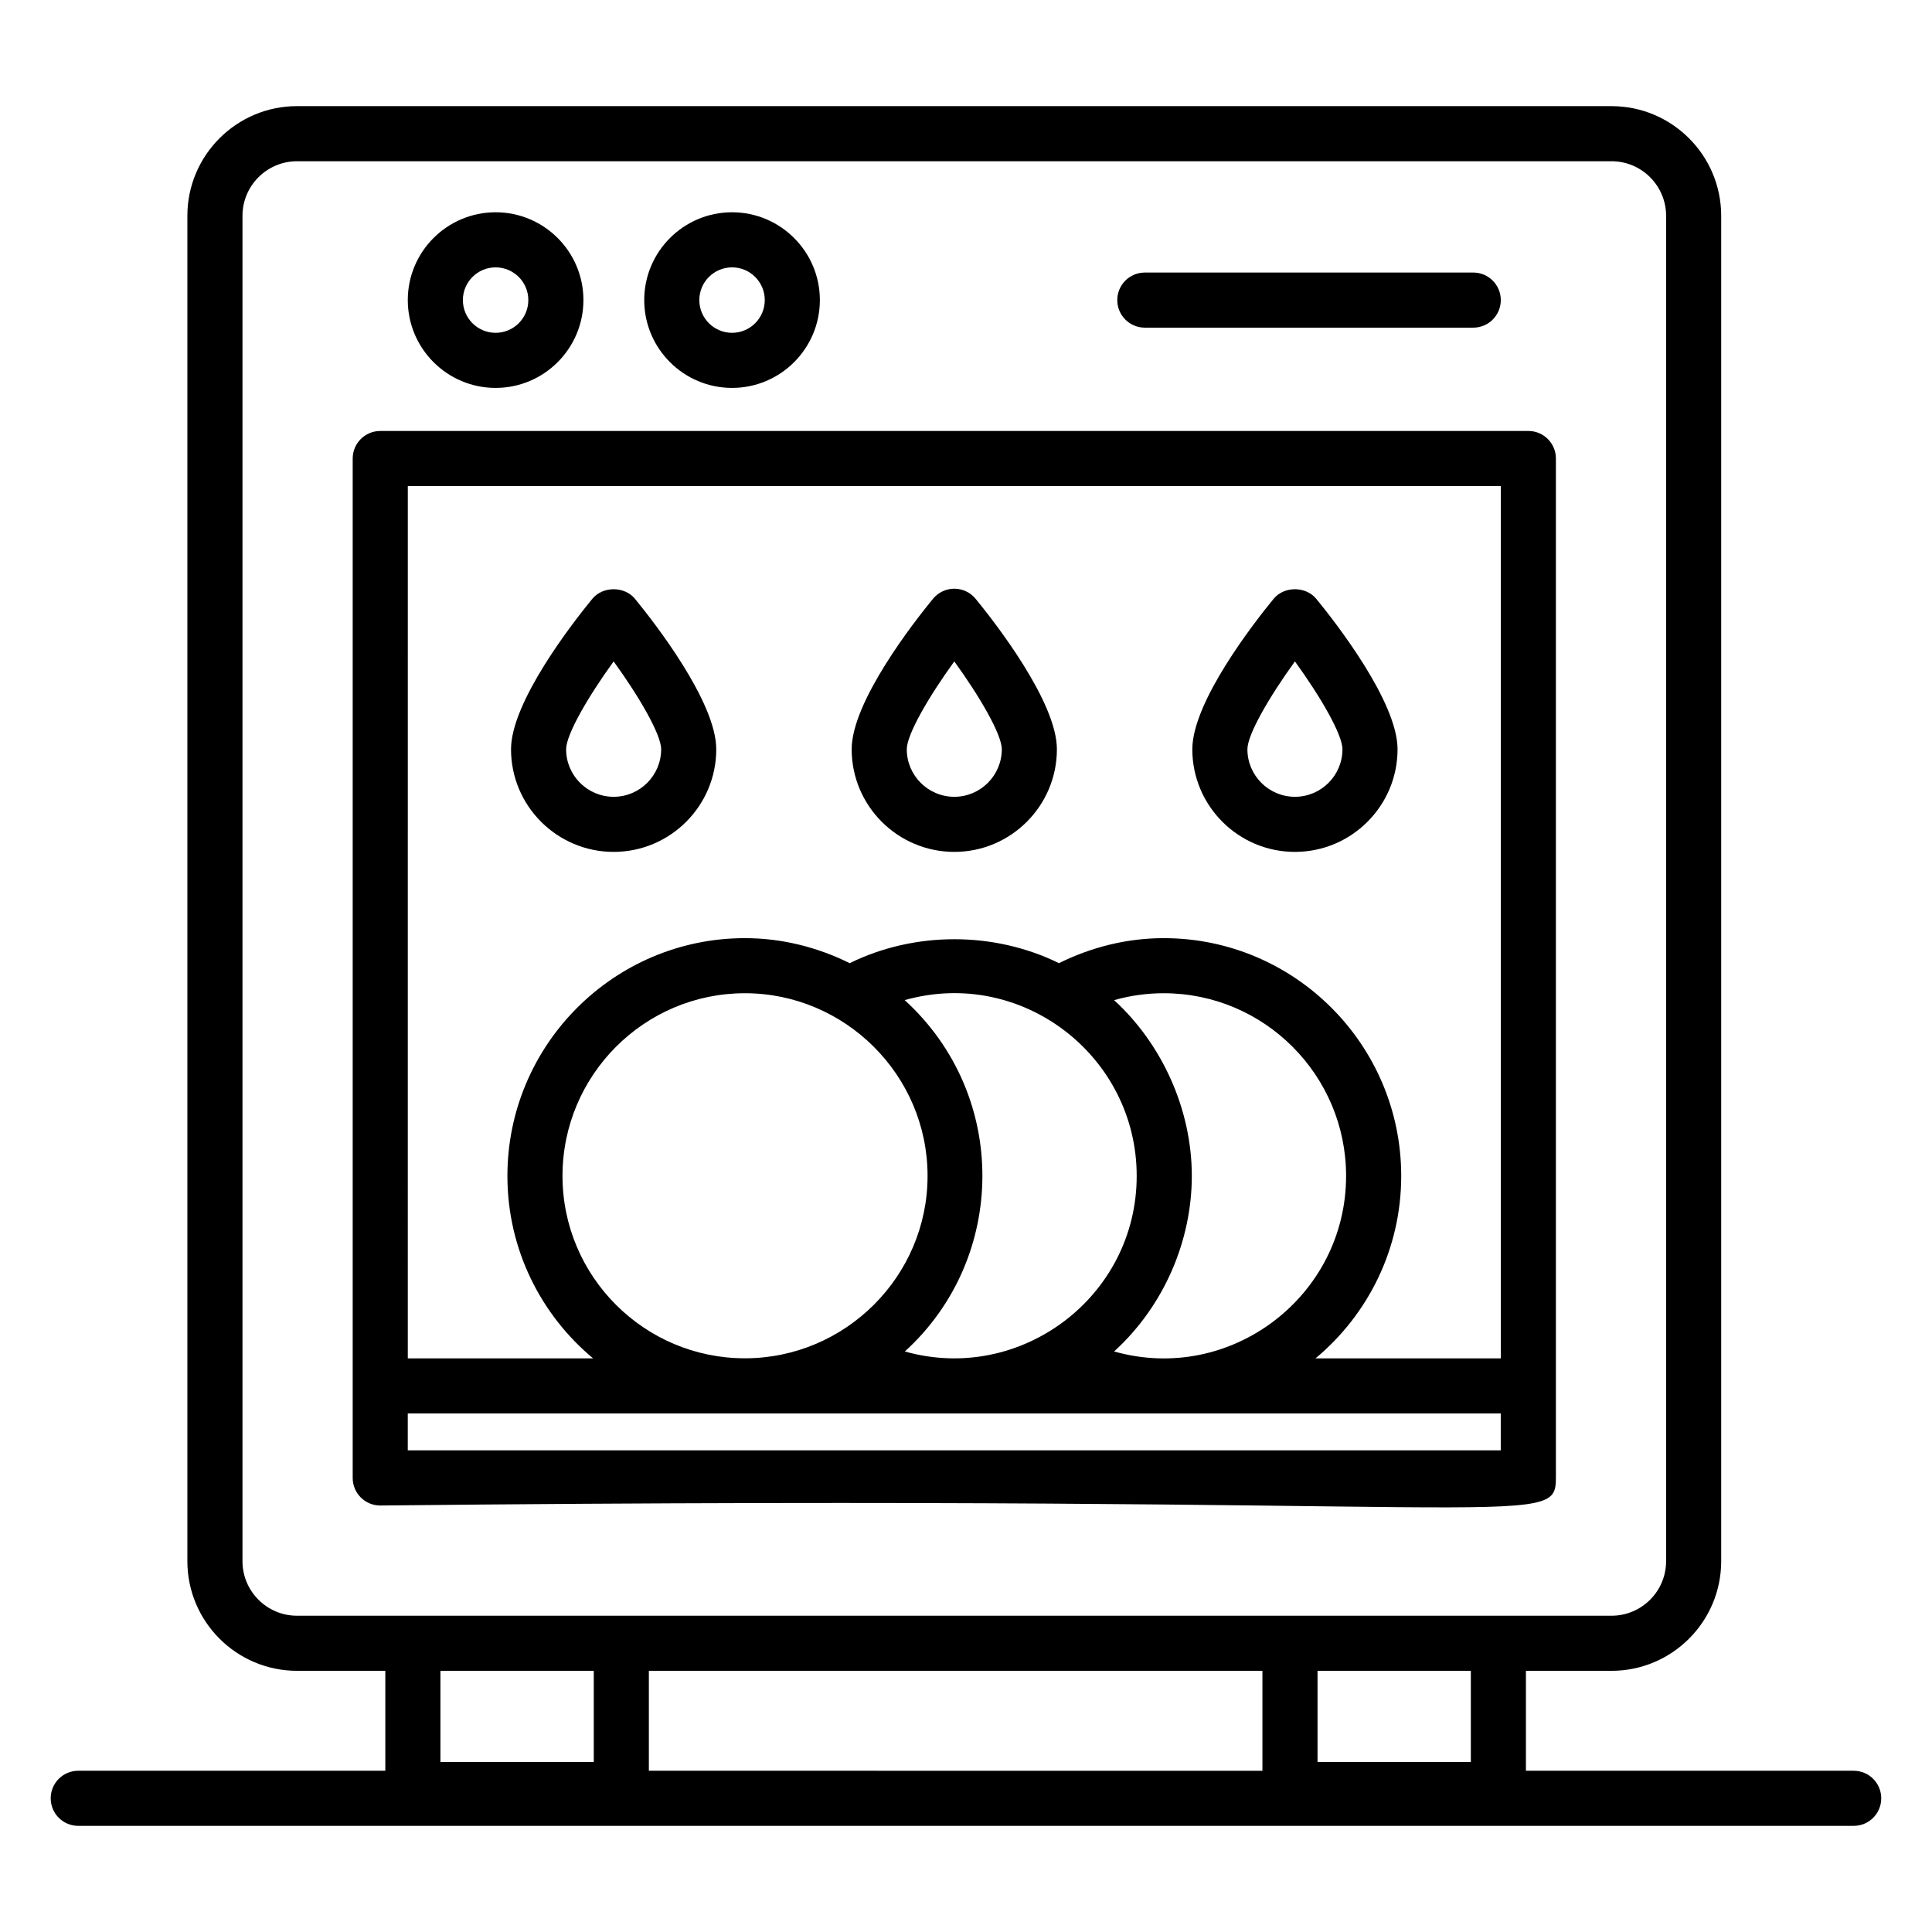 <?xml version="1.0" encoding="UTF-8"?>
<!-- Uploaded to: ICON Repo, www.svgrepo.com, Generator: ICON Repo Mixer Tools -->
<svg fill="#000000" width="800px" height="800px" version="1.1" viewBox="144 144 512 512" xmlns="http://www.w3.org/2000/svg">
 <g>
  <path d="m635.25 613.27h-86.863v-26.484h22.684c16.027 0 29.062-13.035 29.062-29.055v-356.54c0-16.027-13.035-29.062-29.062-29.062l-348.36-0.004c-16.023 0-29.055 13.035-29.055 29.062v356.54c0 16.023 13.035 29.055 29.055 29.055h23.402v26.484l-81.375 0.004c-4.035 0-7.301 3.266-7.301 7.301s3.266 7.301 7.301 7.301h470.51c4.035 0 7.301-3.266 7.301-7.301s-3.266-7.301-7.301-7.301zm-101.46-2.332h-40.629v-24.152h40.629zm-325.53-53.207v-356.54c0-7.973 6.481-14.461 14.453-14.461h348.36c7.973 0 14.461 6.488 14.461 14.461v356.54c0 7.973-6.488 14.453-14.461 14.453h-348.36c-7.973 0-14.453-6.481-14.453-14.453zm93.094 29.059v24.152l-40.637-0.004v-24.152zm14.602 0h162.6v26.484l-162.6-0.004z"/>
  <path d="m275.34 246.8c12.836 0 23.273-10.438 23.273-23.273s-10.438-23.273-23.273-23.273-23.273 10.438-23.273 23.273c0 12.832 10.438 23.273 23.273 23.273zm0-31.945c4.785 0 8.672 3.887 8.672 8.672s-3.887 8.672-8.672 8.672-8.672-3.887-8.672-8.672 3.887-8.672 8.672-8.672z"/>
  <path d="m338 246.8c12.836 0 23.273-10.438 23.273-23.273s-10.438-23.273-23.273-23.273-23.273 10.438-23.273 23.273c0 12.832 10.438 23.273 23.273 23.273zm0-31.945c4.785 0 8.672 3.887 8.672 8.672s-3.887 8.672-8.672 8.672-8.672-3.887-8.672-8.672 3.887-8.672 8.672-8.672z"/>
  <path d="m447.39 230.83h87.035c4.035 0 7.301-3.266 7.301-7.301s-3.266-7.301-7.301-7.301h-87.035c-4.035 0-7.301 3.266-7.301 7.301s3.266 7.301 7.301 7.301z"/>
  <path d="m306.62 369.76c14.996 0 27.195-12.199 27.195-27.195 0-12.613-16.492-33.711-21.547-39.879-2.781-3.379-8.516-3.379-11.293 0-5.055 6.168-21.547 27.266-21.547 39.879-0.004 14.996 12.195 27.195 27.191 27.195zm0-50.477c6.766 9.332 12.594 19.359 12.594 23.281 0 6.945-5.648 12.594-12.594 12.594-6.945 0-12.594-5.648-12.594-12.594 0.004-3.922 5.828-13.949 12.594-23.281z"/>
  <path d="m396.9 369.76c14.988 0 27.188-12.199 27.188-27.195 0-12.605-16.484-33.711-21.543-39.879-1.383-1.691-3.457-2.676-5.648-2.676-2.188 0-4.258 0.984-5.648 2.676-5.055 6.168-21.547 27.266-21.547 39.879 0.004 14.996 12.203 27.195 27.199 27.195zm0-50.477c6.766 9.332 12.586 19.359 12.586 23.281 0 6.945-5.648 12.594-12.586 12.594-6.945 0-12.594-5.648-12.594-12.594 0-3.922 5.824-13.949 12.594-23.281z"/>
  <path d="m487.17 369.76c14.996 0 27.195-12.199 27.195-27.195 0-12.613-16.492-33.711-21.547-39.879-2.781-3.379-8.516-3.379-11.293 0-5.055 6.168-21.547 27.266-21.547 39.879-0.004 14.996 12.195 27.195 27.191 27.195zm0-50.477c6.766 9.332 12.594 19.359 12.594 23.281 0 6.945-5.648 12.594-12.594 12.594-6.945 0-12.594-5.648-12.594-12.594 0-3.922 5.828-13.949 12.594-23.281z"/>
  <path d="m556.33 535.67v-270.16c0-4.035-3.266-7.301-7.301-7.301l-304.26 0.004c-4.035 0-7.301 3.266-7.301 7.301v270.16c0 4.035 3.266 7.301 7.301 7.301 304.56-3.195 311.56 6.801 311.56-7.305zm-14.605-262.86v231.18h-49.105c13.867-11.555 22.715-28.934 22.715-48.352 0-34.746-28.238-63.02-62.941-63.02-9.676 0-19.152 2.363-27.758 6.629-17.234-8.461-38.23-8.457-55.457 0-8.605-4.266-18.09-6.629-27.77-6.629-34.703 0-62.941 28.273-62.941 63.02 0 19.418 8.848 36.797 22.715 48.352h-49.113l0.004-231.18zm-151.91 182.82c0 26.594-21.781 48.332-48.41 48.332-26.652 0-48.336-21.684-48.336-48.332 0-26.695 21.684-48.414 48.336-48.414 26.523 0 48.41 21.684 48.41 48.414zm-6.062-46.59c30.992-8.758 61.484 14.773 61.484 46.59 0 32.129-30.895 55.164-61.441 46.52 27.133-24.652 27.68-67.844-0.043-93.109zm55.492 0.008c4.258-1.211 8.684-1.832 13.148-1.832 26.652 0 48.336 21.719 48.336 48.414 0 31.922-30.641 55.242-61.48 46.52 13.418-12.223 20.594-29.578 20.594-46.52 0-17.848-8.07-35.152-20.598-46.582zm-187.18 119.31v-9.777h289.65v9.777z"/>
 </g>
</svg>